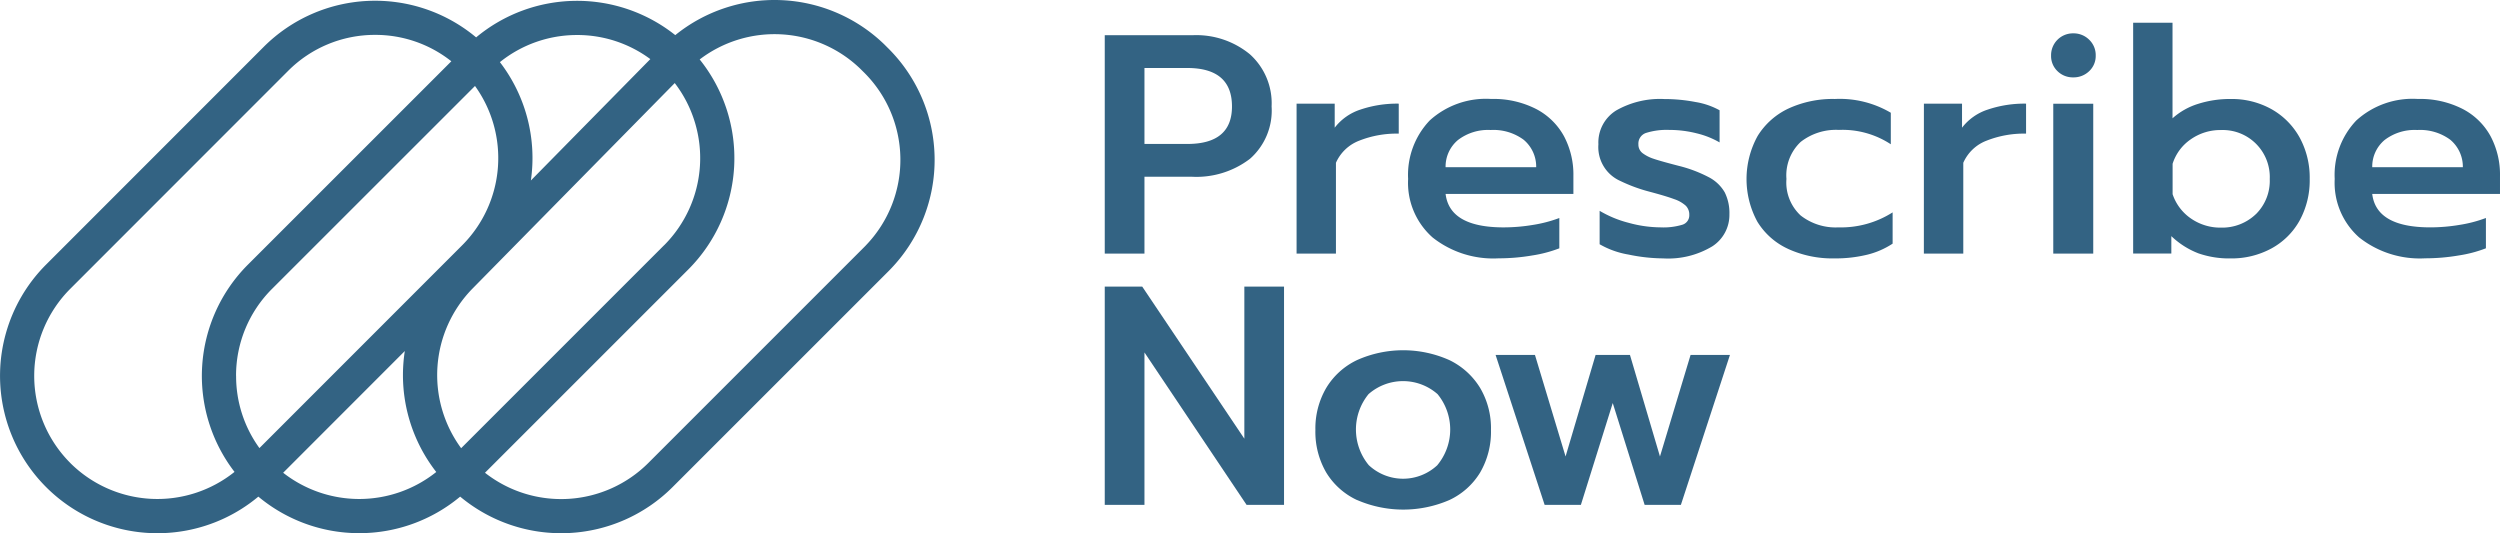 <svg xmlns="http://www.w3.org/2000/svg" xmlns:xlink="http://www.w3.org/1999/xlink" width="260" height="55.459" viewBox="0 0 260 55.459">
  <defs>
    <clipPath id="clip-path">
      <rect id="Retângulo_15" data-name="Retângulo 15" width="260" height="55.459" fill="#336383"/>
    </clipPath>
  </defs>
  <g id="logo-prescribenow-336383" transform="translate(138.5 306.424)">
    <g id="Grupo_3" data-name="Grupo 3" transform="translate(-138.5 -306.424)" clip-path="url(#clip-path)">
      <path id="Caminho_20" data-name="Caminho 20" d="M508.57,16.218h9.1a8.762,8.762,0,0,1,5.994,1.981,6.839,6.839,0,0,1,2.259,5.422,6.679,6.679,0,0,1-2.243,5.442,9.165,9.165,0,0,1-6.043,1.873H512.7v7.993H508.57Zm8.585,11.307q4.647,0,4.647-3.9,0-3.994-4.647-4H512.7v7.9Z" transform="translate(-393.676 -12.554)" fill="#336383"/>
      <path id="Caminho_21" data-name="Caminho 21" d="M596.88,47.712h3.965v2.5a5.533,5.533,0,0,1,2.679-1.884,11.88,11.88,0,0,1,3.981-.617V50.83a10.541,10.541,0,0,0-4.109.732,4.341,4.341,0,0,0-2.422,2.3v9.443H596.88Z" transform="translate(-462.036 -36.932)" fill="#336383"/>
      <path id="Caminho_22" data-name="Caminho 22" d="M650.763,59.951a7.579,7.579,0,0,1-2.533-6.075,8.2,8.2,0,0,1,2.241-6.077,8.684,8.684,0,0,1,6.4-2.241,9.719,9.719,0,0,1,4.663,1.039,6.949,6.949,0,0,1,2.91,2.842,8.506,8.506,0,0,1,.974,4.114v1.884H652.127q.425,3.477,6.045,3.477a18.522,18.522,0,0,0,3.054-.26,13.809,13.809,0,0,0,2.729-.716V61.09a13.4,13.4,0,0,1-2.844.748,20.637,20.637,0,0,1-3.461.294,10.165,10.165,0,0,1-6.888-2.18m10.787-7.3a3.645,3.645,0,0,0-1.315-2.86,5.29,5.29,0,0,0-3.429-1.005,5.131,5.131,0,0,0-3.389,1.039,3.606,3.606,0,0,0-1.29,2.826Z" transform="translate(-501.785 -35.266)" fill="#336383"/>
      <path id="Caminho_23" data-name="Caminho 23" d="M738.93,61.761a8.991,8.991,0,0,1-2.989-1.071V57.214a11.394,11.394,0,0,0,3.021,1.249,12.714,12.714,0,0,0,3.314.472,6.839,6.839,0,0,0,2.275-.276,1.019,1.019,0,0,0,.714-1.017,1.3,1.3,0,0,0-.375-.967,3.392,3.392,0,0,0-1.2-.678q-.831-.312-2.548-.768a16.626,16.626,0,0,1-3.07-1.13,3.848,3.848,0,0,1-2.259-3.8,3.913,3.913,0,0,1,1.853-3.524,9.2,9.2,0,0,1,5-1.186,17.155,17.155,0,0,1,3.233.307,7.8,7.8,0,0,1,2.517.861V50.1a8.865,8.865,0,0,0-2.37-.942,11.563,11.563,0,0,0-2.86-.357,7.154,7.154,0,0,0-2.4.307,1.166,1.166,0,0,0-.813,1.186,1.114,1.114,0,0,0,.438.926,3.955,3.955,0,0,0,1.154.585q.714.244,2.6.732a13.949,13.949,0,0,1,3.163,1.2,4.066,4.066,0,0,1,1.624,1.559,4.8,4.8,0,0,1,.486,2.275,3.885,3.885,0,0,1-1.769,3.33,8.893,8.893,0,0,1-5.128,1.261,18.131,18.131,0,0,1-3.605-.4" transform="translate(-569.579 -35.289)" fill="#336383"/>
      <path id="Caminho_24" data-name="Caminho 24" d="M808.333,61.161a7.318,7.318,0,0,1-3.2-2.826,9.279,9.279,0,0,1,.025-8.919,7.514,7.514,0,0,1,3.213-2.858,11.027,11.027,0,0,1,4.823-.99A10.464,10.464,0,0,1,819.008,47v3.278a9.131,9.131,0,0,0-5.393-1.493,5.958,5.958,0,0,0-3.981,1.249,4.781,4.781,0,0,0-1.48,3.852,4.671,4.671,0,0,0,1.48,3.8,5.908,5.908,0,0,0,3.915,1.236,10.026,10.026,0,0,0,5.648-1.561v3.251a8.463,8.463,0,0,1-2.648,1.152,13.979,13.979,0,0,1-3.423.384,11.1,11.1,0,0,1-4.794-.985" transform="translate(-622.364 -35.274)" fill="#336383"/>
      <path id="Caminho_25" data-name="Caminho 25" d="M885.67,47.712h3.965v2.5a5.533,5.533,0,0,1,2.679-1.884,11.879,11.879,0,0,1,3.981-.617V50.83a10.54,10.54,0,0,0-4.109.732,4.33,4.33,0,0,0-2.42,2.3v9.443h-4.1Z" transform="translate(-685.584 -36.932)" fill="#336383"/>
      <path id="Caminho_26" data-name="Caminho 26" d="M944.874,19.287a2.176,2.176,0,0,1-.666-1.624,2.272,2.272,0,0,1,2.238-2.307h.068a2.29,2.29,0,0,1,1.658.664,2.21,2.21,0,0,1,.678,1.642,2.156,2.156,0,0,1-.678,1.624,2.317,2.317,0,0,1-1.658.648,2.26,2.26,0,0,1-1.64-.648m-.438,3.389h4.157V38.264h-4.157Z" transform="translate(-730.896 -11.887)" fill="#336383"/>
      <path id="Caminho_27" data-name="Caminho 27" d="M988.732,34.429a8.452,8.452,0,0,1-2.761-1.769v1.807H982v-24h4.094v9.94a7.139,7.139,0,0,1,2.684-1.509,10.951,10.951,0,0,1,3.362-.5,8.478,8.478,0,0,1,4.24,1.055,7.578,7.578,0,0,1,2.926,2.937,8.7,8.7,0,0,1,1.055,4.322,8.688,8.688,0,0,1-1.055,4.338,7.379,7.379,0,0,1-2.926,2.892,8.678,8.678,0,0,1-4.236,1.037,9.734,9.734,0,0,1-3.411-.547m6.043-4.066a4.869,4.869,0,0,0,1.43-3.639,4.892,4.892,0,0,0-5.067-5.1,5.361,5.361,0,0,0-3.136.958,4.868,4.868,0,0,0-1.9,2.551v3.163a4.982,4.982,0,0,0,1.918,2.535,5.361,5.361,0,0,0,3.12.942,5.062,5.062,0,0,0,3.637-1.416Z" transform="translate(-760.152 -8.103)" fill="#336383"/>
      <path id="Caminho_28" data-name="Caminho 28" d="M1077.315,59.951a7.585,7.585,0,0,1-2.535-6.075,8.2,8.2,0,0,1,2.243-6.077,8.689,8.689,0,0,1,6.4-2.241,9.719,9.719,0,0,1,4.663,1.039,6.935,6.935,0,0,1,2.908,2.842,8.5,8.5,0,0,1,.976,4.112v1.884h-13.288q.42,3.477,6.041,3.477a18.478,18.478,0,0,0,3.054-.26,13.724,13.724,0,0,0,2.729-.716v3.152a13.294,13.294,0,0,1-2.842.748,20.688,20.688,0,0,1-3.461.294,10.162,10.162,0,0,1-6.888-2.178m10.792-7.3a3.652,3.652,0,0,0-1.317-2.86,5.289,5.289,0,0,0-3.429-1.005,5.13,5.13,0,0,0-3.389,1.039,3.6,3.6,0,0,0-1.288,2.826Z" transform="translate(-831.971 -35.266)" fill="#336383"/>
      <path id="Caminho_29" data-name="Caminho 29" d="M508.57,131.948h3.9l10.618,15.814V131.948h4.127v22.7h-3.893L512.7,138.793v15.855H508.57Z" transform="translate(-393.676 -102.139)" fill="#336383"/>
      <path id="Caminho_30" data-name="Caminho 30" d="M609.864,176.817a7.4,7.4,0,0,1-3.2-2.858,8.416,8.416,0,0,1-1.13-4.435,8.332,8.332,0,0,1,1.13-4.371,7.489,7.489,0,0,1,3.2-2.892,11.772,11.772,0,0,1,9.6,0,7.614,7.614,0,0,1,3.2,2.892,8.234,8.234,0,0,1,1.13,4.371,8.417,8.417,0,0,1-1.13,4.435,7.4,7.4,0,0,1-3.2,2.858,12.077,12.077,0,0,1-9.586,0Zm8.359-3.639a5.8,5.8,0,0,0,.018-7.374,5.434,5.434,0,0,0-7.182,0,5.82,5.82,0,0,0,.023,7.381,5.214,5.214,0,0,0,7.148-.007Z" transform="translate(-468.733 -124.812)" fill="#336383"/>
      <path id="Caminho_31" data-name="Caminho 31" d="M688.5,163.4h4.094l3.183,10.559L698.9,163.4h3.574l3.12,10.559,3.183-10.559h4.094l-5.1,15.588H704L700.684,168.4l-3.314,10.591H693.6Z" transform="translate(-532.958 -126.484)" fill="#336383"/>
      <path id="Caminho_32" data-name="Caminho 32" d="M92.243,4.893l-.282-.282a16.418,16.418,0,0,0-21.733-.958,16.4,16.4,0,0,0-20.71.235,16.388,16.388,0,0,0-22.085.98L4.794,27.516A16.369,16.369,0,0,0,26.868,51.648a16.385,16.385,0,0,0,20.99,0,16.391,16.391,0,0,0,22.079-.98L92.415,28.194l.165-.169a16.364,16.364,0,0,0-.337-23.131M69.071,25.5,47.959,46.612a12.849,12.849,0,0,1,1.182-16.6L70.174,8.638a12.834,12.834,0,0,1-1.1,16.865M60.014,3.641a12.75,12.75,0,0,1,7.62,2.505L55.211,18.771A16.368,16.368,0,0,0,51.99,6.461a12.776,12.776,0,0,1,8.024-2.819M7.311,48.149a12.809,12.809,0,0,1,0-18.116L29.95,7.385a12.727,12.727,0,0,1,9.057-3.757h.007a12.7,12.7,0,0,1,7.925,2.745L25.79,27.516a16.372,16.372,0,0,0-1.4,21.561,12.831,12.831,0,0,1-17.084-.929m17.244-9.059a12.726,12.726,0,0,1,3.752-9.057L49.4,8.941A12.833,12.833,0,0,1,48.075,25.5L26.981,46.6a12.712,12.712,0,0,1-2.426-7.507m4.893,10.074L42.1,36.507a16.387,16.387,0,0,0,3.271,12.581,12.837,12.837,0,0,1-15.927.075M90.036,25.537l-.147.149L67.42,48.155a12.829,12.829,0,0,1-16.982,1.012L71.588,28.02A16.392,16.392,0,0,0,72.767,6.183a12.845,12.845,0,0,1,16.709.974l.278.276a12.811,12.811,0,0,1,.282,18.1" transform="translate(0 0)" fill="#336383"/>
    </g>
  </g>
</svg>
